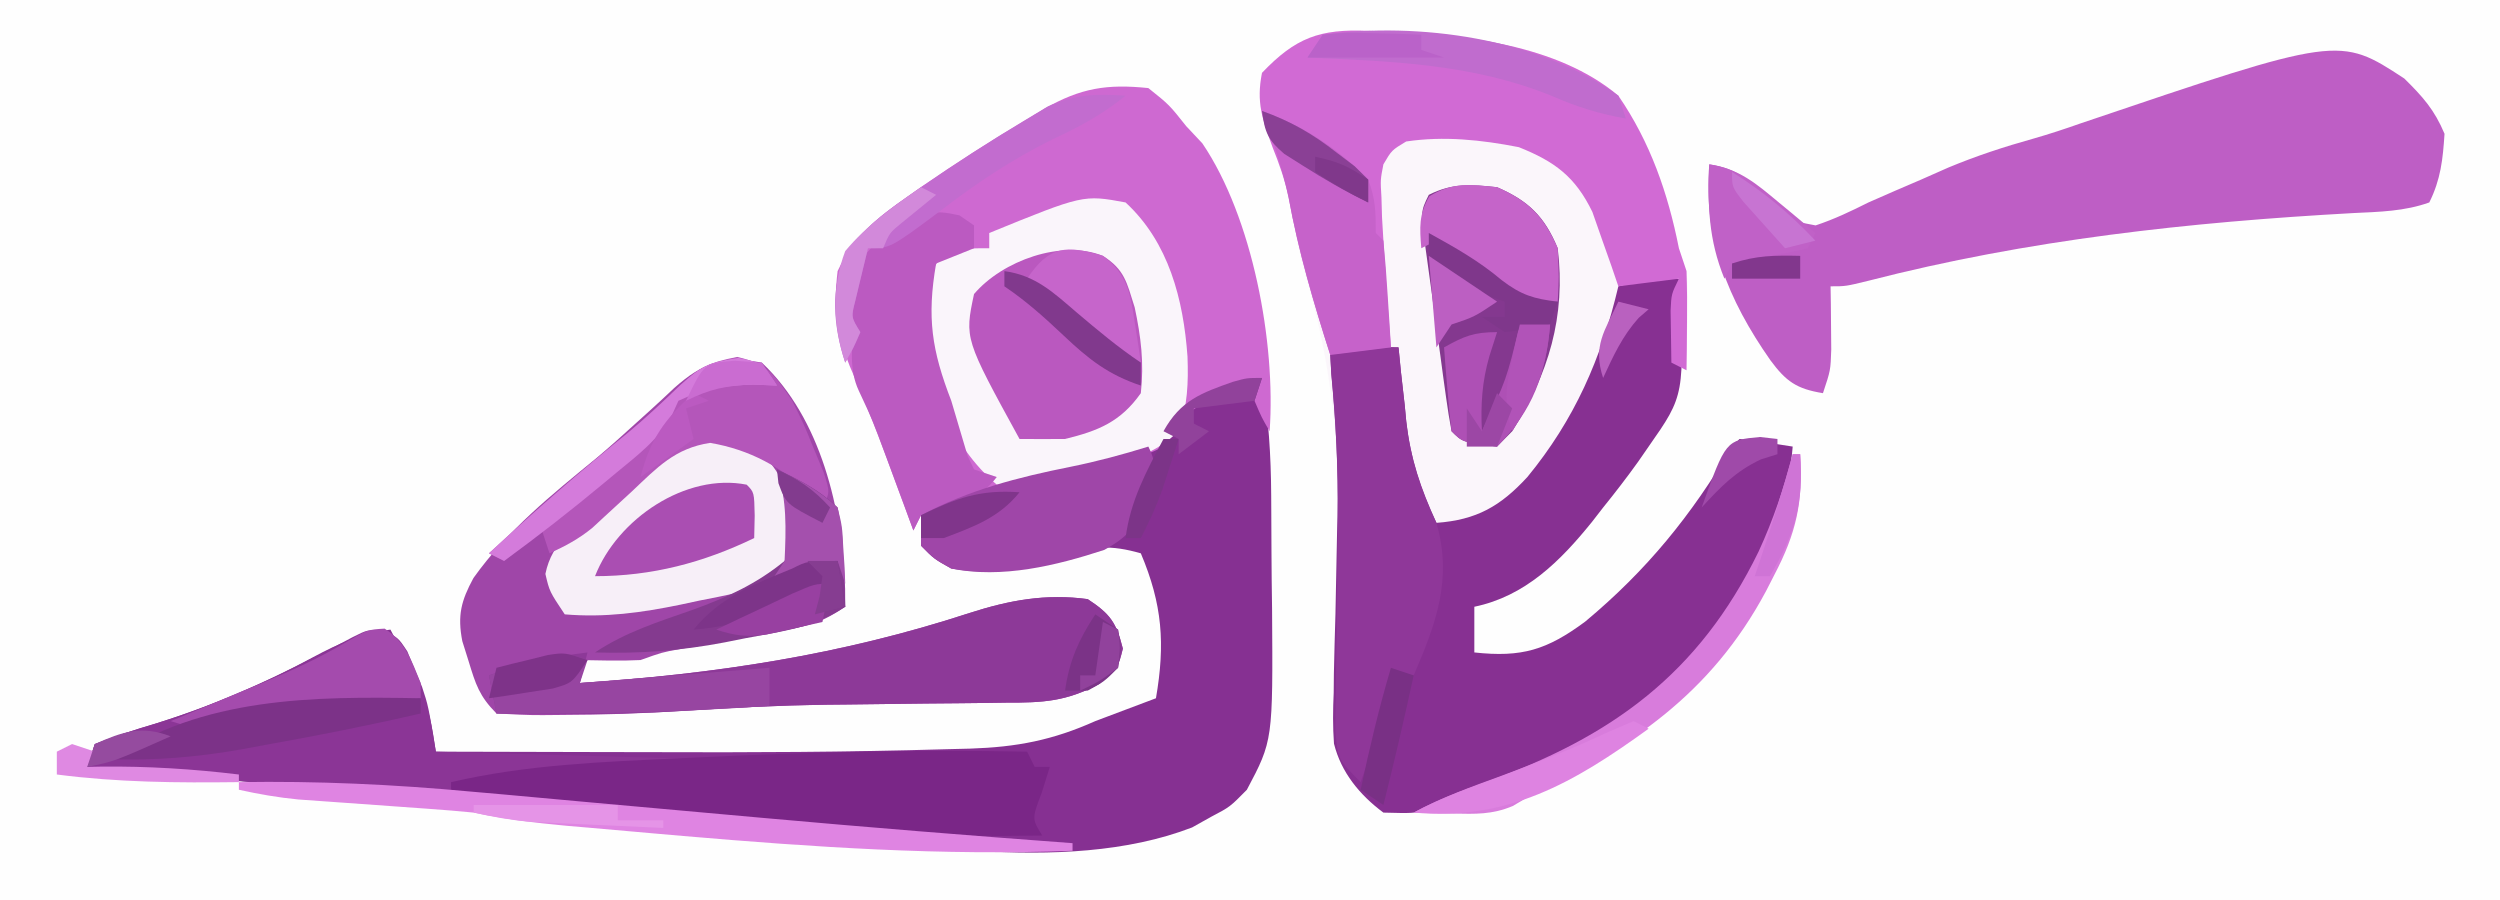 <?xml version="1.0" encoding="UTF-8"?>
<svg xmlns="http://www.w3.org/2000/svg" xmlns:xlink="http://www.w3.org/1999/xlink" width="100px" height="36px" viewBox="0 0 99 36" version="1.1">
<rect x="0" y="0" width="99" height="36" fill="#333333" stroke="none"/>
<g id="surface1">
<path style=" stroke:none;fill-rule:nonzero;fill:rgb(99.608%,99.608%,99.608%);fill-opacity:1;" d="M -32.484 -39.188 C 27.547 -39.188 87.578 -39.188 149.43 -39.188 C 149.43 1.082 149.43 41.352 149.43 82.844 C 89.398 82.844 29.367 82.844 -32.484 82.844 C -32.484 42.574 -32.484 2.301 -32.484 -39.188 Z M -32.484 -39.188 "/>
<path style=" stroke:none;fill-rule:nonzero;fill:rgb(98.431%,96.471%,98.431%);fill-opacity:1;" d="M 54.227 1.234 C 54.453 1.238 54.676 1.246 54.91 1.25 C 57.992 1.371 61.785 1.77 64.234 3.828 C 65.512 5.688 66.219 7.727 66.656 9.93 C 66.809 10.383 66.809 10.383 66.961 10.844 C 67.352 14.828 66.07 17.289 63.625 20.301 C 63.406 20.582 63.406 20.582 63.18 20.875 C 61.914 22.449 60.512 23.848 58.473 24.27 C 58.473 24.871 58.473 25.473 58.473 26.098 C 60.371 26.305 61.375 26 62.91 24.863 C 65.371 22.812 67.152 20.621 68.781 17.863 C 68.883 17.758 68.98 17.66 69.082 17.559 C 69.793 17.641 70.5 17.746 71.207 17.863 C 71.059 19.672 70.695 21.066 69.879 22.688 C 69.773 22.895 69.668 23.109 69.559 23.324 C 67.379 27.418 63.852 29.742 59.648 31.379 C 59.449 31.457 59.25 31.535 59.043 31.613 C 58.453 31.832 57.863 32.023 57.262 32.199 C 57.055 32.262 56.848 32.328 56.637 32.395 C 56.012 32.535 56.012 32.535 54.836 32.504 C 53.895 31.805 53.148 30.902 52.863 29.75 C 52.816 29.07 52.828 28.41 52.855 27.73 C 52.863 27.48 52.867 27.23 52.871 26.973 C 52.887 26.18 52.91 25.387 52.938 24.594 C 52.965 23.555 52.992 22.516 53.008 21.477 C 53.016 21.223 53.02 20.969 53.027 20.707 C 53.062 17.398 52.664 14.176 51.719 11.004 C 51.496 10.223 51.34 9.449 51.195 8.652 C 51.012 7.676 50.77 6.805 50.402 5.887 C 49.988 4.754 49.746 4.094 49.98 2.914 C 51.316 1.512 52.285 1.148 54.227 1.234 Z M 54.227 1.234 "/>
<path style=" stroke:none;fill-rule:nonzero;fill:rgb(52.549%,18.824%,57.255%);fill-opacity:1;" d="M 49.98 15.117 C 50.242 16.695 50.34 18.223 50.348 19.82 C 50.348 20.062 50.352 20.301 50.352 20.551 C 50.355 21.055 50.359 21.562 50.359 22.066 C 50.363 22.832 50.371 23.598 50.383 24.363 C 50.418 29.621 50.418 29.621 49.375 31.59 C 48.699 32.277 48.699 32.277 47.938 32.676 C 47.688 32.816 47.441 32.953 47.184 33.098 C 41.996 35.094 35.066 33.602 29.672 33.051 C 24.621 32.531 19.566 32.102 14.512 31.688 C 13.324 31.59 12.141 31.488 10.953 31.391 C 10.242 31.332 9.527 31.273 8.812 31.215 C 6.871 31.055 4.93 30.879 2.988 30.676 C 3.09 30.371 3.188 30.07 3.293 29.762 C 4.109 29.445 4.898 29.184 5.734 28.941 C 7.949 28.25 9.977 27.395 12.02 26.289 C 13.051 25.738 13.953 25.336 15.117 25.184 C 15.367 25.652 15.609 26.121 15.855 26.594 C 15.992 26.855 16.129 27.117 16.27 27.387 C 16.652 28.285 16.793 29.102 16.934 30.066 C 19.078 30.074 21.223 30.078 23.367 30.082 C 24.094 30.082 24.816 30.086 25.543 30.086 C 29.473 30.102 33.398 30.086 37.328 29.969 C 37.652 29.961 37.973 29.953 38.305 29.945 C 40.176 29.883 41.602 29.609 43.312 28.844 C 44.121 28.539 44.93 28.234 45.738 27.93 C 46.113 25.75 45.996 24.172 45.133 22.133 C 43.93 21.789 43.168 21.828 42.023 22.266 C 40.555 22.809 39.105 23.016 37.551 22.742 C 36.855 22.355 36.855 22.355 36.34 21.828 C 36.34 21.426 36.34 21.023 36.34 20.609 C 38.816 19.309 41.426 18.773 44.172 18.332 C 44.98 18.203 44.98 18.203 46.039 17.863 C 46.254 17.355 46.453 16.848 46.648 16.336 C 47.656 15.73 48.793 15.117 49.98 15.117 Z M 49.98 15.117 "/>
<path style=" stroke:none;fill-rule:nonzero;fill:rgb(80.784%,41.176%,81.961%);fill-opacity:1;" d="M 45.434 3.523 C 46.27 4.191 46.27 4.191 46.949 5.047 C 47.164 5.273 47.375 5.5 47.594 5.734 C 49.602 8.695 50.539 13.719 50.285 17.25 C 49.965 16.699 49.965 16.699 49.68 16.031 C 49.781 15.73 49.879 15.426 49.98 15.117 C 48.086 15.754 47.07 16.102 46.039 17.863 C 45.18 18.316 44.254 18.535 43.312 18.777 C 43.125 18.824 42.938 18.871 42.746 18.922 C 41.711 19.188 40.672 19.449 39.633 19.703 C 39.246 19.801 38.859 19.898 38.461 19.996 C 38.16 20.07 38.16 20.07 37.852 20.148 C 37.344 20.281 36.84 20.441 36.34 20.609 C 36.238 20.809 36.141 21.008 36.035 21.219 C 35.918 20.902 35.801 20.582 35.68 20.258 C 35.605 20.051 35.527 19.848 35.449 19.637 C 35.285 19.188 35.117 18.738 34.953 18.289 C 34.496 17.062 34.02 15.855 33.496 14.66 C 32.957 13.301 32.832 12.301 33.004 10.844 C 33.641 9.473 34.578 8.711 35.789 7.871 C 35.973 7.738 36.16 7.609 36.348 7.477 C 37.766 6.504 39.215 5.578 40.695 4.703 C 40.891 4.586 41.086 4.465 41.285 4.344 C 42.73 3.52 43.777 3.352 45.434 3.523 Z M 45.434 3.523 "/>
<path style=" stroke:none;fill-rule:nonzero;fill:rgb(52.941%,18.824%,57.255%);fill-opacity:1;" d="M 66.656 11.148 C 66.891 15.797 66.891 15.797 65.445 17.863 C 65.305 18.062 65.168 18.266 65.023 18.473 C 64.574 19.098 64.109 19.703 63.625 20.301 C 63.477 20.492 63.332 20.68 63.18 20.875 C 61.91 22.449 60.508 23.848 58.473 24.27 C 58.473 24.871 58.473 25.473 58.473 26.098 C 60.371 26.305 61.375 26 62.91 24.863 C 65.371 22.812 67.152 20.621 68.781 17.863 C 68.93 17.711 68.93 17.711 69.082 17.559 C 69.793 17.641 70.5 17.746 71.207 17.863 C 71.059 19.672 70.695 21.066 69.879 22.688 C 69.773 22.895 69.668 23.109 69.559 23.324 C 67.379 27.418 63.852 29.742 59.648 31.379 C 59.449 31.457 59.25 31.535 59.043 31.613 C 58.453 31.832 57.863 32.023 57.262 32.199 C 57.055 32.262 56.848 32.328 56.637 32.395 C 56.012 32.535 56.012 32.535 54.836 32.504 C 53.891 31.801 53.148 30.902 52.859 29.746 C 52.809 29.059 52.816 28.398 52.848 27.707 C 52.852 27.457 52.855 27.203 52.855 26.949 C 52.871 26.148 52.895 25.352 52.918 24.555 C 52.941 23.508 52.961 22.461 52.98 21.414 C 52.984 21.164 52.992 20.91 52.996 20.652 C 53.031 18.734 52.938 16.859 52.754 14.949 C 52.738 14.703 52.723 14.457 52.711 14.199 C 53.016 13.895 53.016 13.895 53.574 13.863 C 54.199 13.875 54.816 13.883 55.441 13.895 C 55.473 14.223 55.508 14.547 55.539 14.887 C 55.59 15.324 55.637 15.766 55.688 16.203 C 55.707 16.418 55.73 16.633 55.75 16.855 C 55.926 18.359 56.305 19.543 56.957 20.914 C 58.566 20.797 59.516 20.25 60.594 19.082 C 62.484 16.781 63.551 14.344 64.234 11.453 C 65.109 11.203 65.715 11.148 66.656 11.148 Z M 66.656 11.148 "/>
<path style=" stroke:none;fill-rule:nonzero;fill:rgb(62.353%,27.451%,65.882%);fill-opacity:1;" d="M 29.973 14.504 C 32.352 16.746 33.191 20.406 33.305 23.551 C 33.309 23.906 33.309 23.906 33.309 24.27 C 32.418 24.867 31.973 25.012 30.949 25.191 C 30.668 25.246 30.387 25.297 30.102 25.352 C 29.809 25.402 29.516 25.453 29.215 25.508 C 28.637 25.609 28.059 25.719 27.48 25.824 C 27.227 25.867 26.969 25.914 26.703 25.961 C 25.98 26.094 25.98 26.094 25.121 26.402 C 24.699 26.422 24.277 26.43 23.852 26.422 C 23.469 26.418 23.09 26.41 22.695 26.402 C 22.695 26.703 22.695 27.008 22.695 27.32 C 28.094 26.961 33.133 26.203 38.281 24.52 C 39.871 24.008 41.332 23.738 43.008 23.965 C 43.91 24.559 44.152 24.898 44.414 25.945 C 44.223 26.711 44.223 26.711 43.469 27.355 C 42.152 28.062 41.215 28.109 39.754 28.105 C 39.5 28.109 39.246 28.113 38.984 28.117 C 38.172 28.129 37.359 28.133 36.547 28.141 C 35.488 28.152 34.43 28.164 33.367 28.18 C 32.977 28.184 32.977 28.184 32.578 28.188 C 30.668 28.215 28.77 28.305 26.863 28.43 C 25.227 28.539 23.598 28.594 21.957 28.598 C 21.711 28.598 21.461 28.605 21.211 28.605 C 20.594 28.609 19.977 28.574 19.359 28.539 C 18.668 27.84 18.527 27.375 18.242 26.441 C 18.121 26.047 18.121 26.047 17.992 25.645 C 17.793 24.617 17.945 24.031 18.438 23.121 C 19.809 21.199 21.566 19.789 23.375 18.309 C 23.918 17.852 24.441 17.379 24.965 16.902 C 25.137 16.742 25.309 16.59 25.488 16.43 C 25.816 16.133 26.141 15.832 26.461 15.527 C 27.625 14.492 28.445 14.223 29.973 14.504 Z M 29.973 14.504 "/>
<path style=" stroke:none;fill-rule:nonzero;fill:rgb(74.51%,36.863%,77.255%);fill-opacity:1;" d="M 95.672 3.141 C 96.41 3.867 96.879 4.391 97.281 5.352 C 97.215 6.371 97.129 7.18 96.672 8.098 C 95.684 8.453 94.672 8.473 93.629 8.523 C 87.066 8.887 80.625 9.586 74.238 11.23 C 73.328 11.453 73.328 11.453 72.723 11.453 C 72.727 11.688 72.727 11.918 72.734 12.156 C 72.734 12.457 72.738 12.762 72.742 13.074 C 72.746 13.375 72.746 13.676 72.75 13.984 C 72.723 14.812 72.723 14.812 72.418 15.727 C 71.367 15.555 70.949 15.266 70.316 14.41 C 68.617 11.984 67.625 9.547 67.871 6.574 C 69.004 6.742 69.441 7.191 70.203 8.023 C 71.043 8.812 71.043 8.812 72.125 9.016 C 72.867 8.77 73.539 8.449 74.238 8.098 C 74.938 7.789 75.637 7.484 76.344 7.184 C 76.707 7.023 77.07 6.863 77.441 6.699 C 78.559 6.234 79.668 5.871 80.828 5.547 C 81.473 5.363 82.098 5.156 82.727 4.934 C 93.066 1.434 93.066 1.434 95.672 3.141 Z M 95.672 3.141 "/>
<path style=" stroke:none;fill-rule:nonzero;fill:rgb(81.961%,41.569%,83.137%);fill-opacity:1;" d="M 54.227 1.234 C 54.453 1.238 54.676 1.246 54.91 1.25 C 57.992 1.371 61.785 1.77 64.234 3.828 C 65.512 5.688 66.219 7.727 66.656 9.93 C 66.809 10.383 66.809 10.383 66.961 10.844 C 66.984 11.523 66.988 12.203 66.98 12.887 C 66.977 13.246 66.977 13.602 66.973 13.973 C 66.969 14.25 66.965 14.523 66.961 14.812 C 66.66 14.66 66.66 14.66 66.355 14.504 C 66.348 14.059 66.34 13.613 66.336 13.172 C 66.332 12.922 66.328 12.676 66.324 12.422 C 66.355 11.762 66.355 11.762 66.656 11.148 C 65.859 11.25 65.059 11.352 64.234 11.453 C 64.141 11.18 64.047 10.91 63.953 10.629 C 63.828 10.273 63.703 9.914 63.57 9.547 C 63.449 9.191 63.324 8.84 63.195 8.477 C 62.508 7.062 61.688 6.461 60.254 5.887 C 58.758 5.594 57.254 5.434 55.746 5.66 C 55.168 6.008 55.168 6.008 54.836 6.574 C 54.715 7.191 54.715 7.191 54.758 7.891 C 54.77 8.289 54.77 8.289 54.781 8.691 C 54.879 10.426 55 12.164 55.137 13.895 C 54.336 13.996 53.535 14.098 52.711 14.199 C 52.039 12.102 51.434 10.043 51.043 7.879 C 50.891 7.176 50.668 6.551 50.402 5.887 C 49.988 4.754 49.746 4.094 49.98 2.914 C 51.316 1.512 52.285 1.148 54.227 1.234 Z M 54.227 1.234 "/>
<path style=" stroke:none;fill-rule:nonzero;fill:rgb(98.039%,96.078%,98.431%);fill-opacity:1;" d="M 44.523 8.098 C 46.254 9.695 46.836 11.98 47 14.262 C 47.039 15.332 47 16.188 46.668 17.215 C 45.711 18.199 44.609 18.426 43.312 18.777 C 42.758 18.957 42.758 18.957 42.195 19.141 C 41.18 19.391 40.41 19.527 39.371 19.387 C 37.504 17.789 36.641 15.414 36.301 13.02 C 36.238 11.793 36.281 11.535 37.004 10.484 C 37.855 9.93 37.855 9.93 39.07 9.93 C 39.07 9.727 39.07 9.527 39.07 9.32 C 42.832 7.785 42.832 7.785 44.523 8.098 Z M 44.523 8.098 "/>
<path style=" stroke:none;fill-rule:nonzero;fill:rgb(55.294%,22.353%,59.608%);fill-opacity:1;" d="M 43.008 23.965 C 43.91 24.559 44.152 24.898 44.414 25.945 C 44.223 26.711 44.223 26.711 43.469 27.355 C 42.152 28.062 41.215 28.109 39.754 28.105 C 39.5 28.109 39.246 28.113 38.984 28.117 C 38.172 28.129 37.359 28.133 36.547 28.141 C 35.488 28.152 34.43 28.164 33.367 28.18 C 33.109 28.184 32.848 28.188 32.578 28.188 C 30.672 28.215 28.773 28.309 26.867 28.434 C 25.215 28.539 23.574 28.574 21.918 28.559 C 21.668 28.555 21.414 28.555 21.156 28.555 C 20.559 28.551 19.957 28.543 19.359 28.539 C 19.262 28.035 19.16 27.531 19.059 27.016 C 20.371 26.531 21.613 26.266 23 26.098 C 22.898 26.5 22.797 26.902 22.695 27.32 C 28.094 26.961 33.133 26.203 38.281 24.52 C 39.871 24.008 41.332 23.738 43.008 23.965 Z M 43.008 23.965 "/>
<path style=" stroke:none;fill-rule:nonzero;fill:rgb(54.51%,20.784%,58.824%);fill-opacity:1;" d="M 14.809 25.234 C 15.418 25.488 15.418 25.488 15.793 26.055 C 15.891 26.289 15.984 26.523 16.082 26.766 C 16.227 27.113 16.227 27.113 16.379 27.465 C 16.633 28.234 16.633 28.234 16.934 30.066 C 20.535 30.164 24.137 30.266 27.852 30.371 C 27.852 30.469 27.852 30.57 27.852 30.676 C 27.551 30.684 27.551 30.684 27.25 30.691 C 26.336 30.723 25.426 30.758 24.516 30.789 C 24.203 30.797 23.891 30.805 23.566 30.816 C 21.586 30.895 19.82 31.109 17.934 31.773 C 16.871 31.961 15.836 31.832 14.773 31.734 C 14.414 31.703 14.414 31.703 14.047 31.676 C 13.277 31.609 12.512 31.543 11.742 31.477 C 11.234 31.43 10.727 31.387 10.215 31.348 C 7.805 31.141 5.395 30.926 2.988 30.676 C 3.141 30.219 3.141 30.219 3.293 29.762 C 4.109 29.445 4.898 29.188 5.734 28.941 C 8.523 28.07 11.031 26.867 13.602 25.488 C 14.207 25.184 14.207 25.184 14.809 25.234 Z M 14.809 25.234 "/>
<path style=" stroke:none;fill-rule:nonzero;fill:rgb(47.843%,14.902%,52.941%);fill-opacity:1;" d="M 40.586 30.066 C 40.734 30.367 40.734 30.367 40.887 30.676 C 41.086 30.676 41.289 30.676 41.492 30.676 C 41.387 31.016 41.281 31.355 41.172 31.703 C 40.773 32.75 40.773 32.75 41.191 33.422 C 36.789 33.492 32.461 33.332 28.078 32.934 C 27.137 32.848 26.195 32.766 25.25 32.688 C 24.641 32.633 24.027 32.578 23.418 32.527 C 23.145 32.504 22.867 32.48 22.582 32.457 C 20.855 32.297 19.227 32 17.543 31.59 C 17.543 31.488 17.543 31.387 17.543 31.285 C 20.559 30.586 23.594 30.473 26.676 30.332 C 26.941 30.316 27.207 30.305 27.484 30.293 C 31.852 30.078 36.207 29.98 40.586 30.066 Z M 40.586 30.066 "/>
<path style=" stroke:none;fill-rule:nonzero;fill:rgb(56.078%,21.569%,60%);fill-opacity:1;" d="M 53.574 13.863 C 54.199 13.875 54.816 13.883 55.441 13.895 C 55.473 14.223 55.508 14.547 55.539 14.887 C 55.59 15.324 55.637 15.766 55.688 16.203 C 55.707 16.418 55.73 16.633 55.75 16.855 C 55.926 18.367 56.328 19.527 56.957 20.914 C 57.602 23.164 56.953 24.918 56.047 27.016 C 55.848 27.016 55.648 27.016 55.441 27.016 C 54.941 28.422 54.441 29.832 53.926 31.285 C 53.016 30.371 53.016 30.371 52.918 29.242 C 52.918 28.77 52.926 28.301 52.938 27.828 C 52.938 27.574 52.941 27.32 52.941 27.062 C 52.949 26.25 52.961 25.441 52.977 24.629 C 52.992 23.574 53.004 22.516 53.012 21.457 C 53.016 21.203 53.02 20.945 53.02 20.684 C 53.035 18.754 52.93 16.867 52.75 14.945 C 52.734 14.703 52.723 14.453 52.711 14.199 C 53.016 13.895 53.016 13.895 53.574 13.863 Z M 53.574 13.863 "/>
<path style=" stroke:none;fill-rule:nonzero;fill:rgb(96.863%,93.725%,97.255%);fill-opacity:1;" d="M 29.027 17.66 C 30 17.965 30.379 18.52 30.883 19.387 C 31.355 20.336 31.355 21.402 31.188 22.438 C 30.535 23.242 30.012 23.5 29.012 23.707 C 28.766 23.762 28.52 23.812 28.266 23.867 C 28.012 23.914 27.754 23.969 27.492 24.02 C 27.238 24.074 26.988 24.129 26.73 24.184 C 25.16 24.508 23.695 24.711 22.09 24.574 C 21.48 23.66 21.48 23.66 21.316 22.957 C 21.582 21.641 22.52 21.074 23.531 20.266 C 23.816 20.023 23.816 20.023 24.113 19.777 C 24.484 19.469 24.859 19.164 25.234 18.863 C 25.625 18.555 26.008 18.23 26.387 17.902 C 27.285 17.34 28.012 17.512 29.027 17.66 Z M 29.027 17.66 "/>
<path style=" stroke:none;fill-rule:nonzero;fill:rgb(51.765%,21.961%,56.078%);fill-opacity:1;" d="M 59.383 7.488 C 60.641 8.035 61.281 8.652 61.809 9.93 C 62.141 12.66 61.441 14.969 59.988 17.25 C 59.789 17.453 59.59 17.652 59.383 17.863 C 58 17.691 58 17.691 57.562 17.25 C 57.477 16.805 57.406 16.355 57.344 15.906 C 57.305 15.629 57.266 15.352 57.227 15.066 C 57.188 14.773 57.148 14.48 57.109 14.184 C 57.066 13.895 57.031 13.613 56.988 13.32 C 56.91 12.762 56.836 12.199 56.758 11.637 C 56.691 11.129 56.621 10.621 56.547 10.113 C 56.316 8.473 56.316 8.473 56.652 7.793 C 57.602 7.316 58.336 7.379 59.383 7.488 Z M 59.383 7.488 "/>
<path style=" stroke:none;fill-rule:nonzero;fill:rgb(72.941%,34.51%,74.902%);fill-opacity:1;" d="M 43.617 10.234 C 44.488 10.789 44.566 11.281 44.887 12.293 C 45.137 13.461 45.27 14.527 45.133 15.727 C 44.328 16.871 43.434 17.234 42.102 17.559 C 41.492 17.562 40.887 17.566 40.281 17.559 C 38.082 13.547 38.082 13.547 38.461 11.762 C 39.598 10.426 41.969 9.57 43.617 10.234 Z M 43.617 10.234 "/>
<path style=" stroke:none;fill-rule:nonzero;fill:rgb(73.333%,35.294%,75.686%);fill-opacity:1;" d="M 37.875 8.613 C 38.164 8.812 38.164 8.812 38.461 9.016 C 38.461 9.316 38.461 9.617 38.461 9.93 C 37.961 10.129 37.461 10.328 36.945 10.539 C 36.57 12.703 36.77 14.012 37.551 16.031 C 37.773 16.766 37.992 17.504 38.207 18.242 C 38.289 18.418 38.375 18.594 38.461 18.777 C 38.914 18.926 38.914 18.926 39.371 19.082 C 38.562 20.137 37.574 20.262 36.34 20.609 C 36.238 20.809 36.141 21.008 36.035 21.219 C 35.91 20.879 35.789 20.539 35.66 20.191 C 35.496 19.746 35.328 19.301 35.164 18.852 C 35.082 18.629 35 18.406 34.914 18.18 C 34.438 16.883 34.438 16.883 33.855 15.637 C 33.453 14.785 33.594 13.906 33.613 12.98 C 33.512 12.676 33.41 12.375 33.309 12.066 C 33.707 10.512 34.176 9.832 35.543 8.996 C 36.516 8.5 36.785 8.367 37.875 8.613 Z M 37.875 8.613 "/>
<path style=" stroke:none;fill-rule:nonzero;fill:rgb(70.588%,33.725%,72.941%);fill-opacity:1;" d="M 28.988 14.277 C 30.246 14.566 30.457 14.977 31.188 16.031 C 31.648 16.957 31.648 16.957 32.039 17.918 C 32.172 18.234 32.305 18.555 32.441 18.883 C 32.703 19.691 32.703 19.691 32.398 20.301 C 32.246 20.125 32.098 19.949 31.945 19.77 C 30.746 18.684 29.504 17.988 27.906 17.715 C 26.504 17.926 25.793 18.695 24.781 19.652 C 24.414 19.988 24.047 20.328 23.68 20.664 C 23.52 20.812 23.359 20.961 23.195 21.113 C 22.656 21.555 22.113 21.844 21.48 22.133 C 21.383 21.832 21.281 21.527 21.18 21.219 C 20.68 21.617 20.18 22.02 19.664 22.438 C 19.465 22.336 19.262 22.234 19.059 22.133 C 20.871 20.457 22.715 18.848 24.637 17.297 C 25.363 16.691 26.035 16.059 26.715 15.402 C 27.555 14.656 27.836 14.508 28.988 14.277 Z M 28.988 14.277 "/>
<path style=" stroke:none;fill-rule:nonzero;fill:rgb(62.353%,27.451%,65.882%);fill-opacity:1;" d="M 45.434 17.863 C 45.852 18.699 45.668 19.07 45.398 19.961 C 44.957 21.023 44.688 21.434 43.672 21.996 C 41.75 22.625 39.574 23.156 37.551 22.742 C 36.863 22.352 36.863 22.352 36.34 21.828 C 36.34 21.426 36.34 21.023 36.34 20.609 C 38.273 19.594 40.188 19.098 42.32 18.672 C 43.383 18.457 44.402 18.184 45.434 17.863 Z M 45.434 17.863 "/>
<path style=" stroke:none;fill-rule:nonzero;fill:rgb(77.647%,38.431%,79.216%);fill-opacity:1;" d="M 49.98 4.438 C 51.637 5.043 52.996 5.91 54.227 7.184 C 54.523 7.957 54.531 8.473 54.531 9.32 C 54.629 9.418 54.73 9.52 54.836 9.625 C 54.906 10.34 54.961 11.059 55.004 11.777 C 55.043 12.367 55.043 12.367 55.082 12.973 C 55.102 13.277 55.121 13.582 55.137 13.895 C 53.938 14.047 53.938 14.047 52.711 14.199 C 52.043 12.113 51.438 10.062 51.043 7.906 C 50.793 6.715 50.395 5.578 49.98 4.438 Z M 49.98 4.438 "/>
<path style=" stroke:none;fill-rule:nonzero;fill:rgb(51.765%,22.745%,56.078%);fill-opacity:1;" d="M 30.578 18.777 C 31.484 19.199 32.285 19.602 33.004 20.301 C 33.188 21.258 33.188 21.258 33.23 22.344 C 33.246 22.703 33.266 23.059 33.285 23.434 C 33.289 23.707 33.301 23.984 33.309 24.27 C 32.051 25.109 30.797 25.25 29.328 25.527 C 29.051 25.582 28.773 25.637 28.488 25.695 C 26.73 26.031 25.094 26.152 23.301 26.098 C 24.52 25.281 25.852 24.867 27.223 24.387 C 28.574 23.895 29.754 23.363 30.883 22.438 C 31.109 21.836 31.109 21.836 31.016 21.219 C 30.996 21.004 30.984 20.797 30.969 20.578 C 30.875 19.961 30.773 19.367 30.578 18.777 Z M 30.578 18.777 "/>
<path style=" stroke:none;fill-rule:nonzero;fill:rgb(87.451%,51.765%,88.627%);fill-opacity:1;" d="M 9.055 31.285 C 12.176 31.234 15.234 31.375 18.344 31.664 C 18.789 31.703 19.23 31.742 19.672 31.781 C 20.832 31.887 21.992 31.992 23.148 32.098 C 24.988 32.266 26.824 32.43 28.66 32.594 C 29.105 32.633 29.555 32.676 30.004 32.715 C 34.133 33.086 38.266 33.422 42.402 33.727 C 42.402 33.828 42.402 33.926 42.402 34.031 C 37.184 34.234 32.043 33.887 26.844 33.441 C 26.52 33.41 26.191 33.383 25.855 33.355 C 24.906 33.273 23.965 33.191 23.023 33.105 C 22.594 33.066 22.594 33.066 22.156 33.031 C 20.898 32.914 19.688 32.766 18.449 32.504 C 17.848 32.445 17.238 32.395 16.633 32.352 C 16.289 32.328 15.945 32.301 15.59 32.277 C 15.234 32.25 14.875 32.223 14.512 32.199 C 13.801 32.152 13.094 32.098 12.387 32.047 C 12.074 32.023 11.762 32.004 11.441 31.98 C 10.625 31.902 9.848 31.766 9.055 31.59 C 9.055 31.488 9.055 31.387 9.055 31.285 Z M 9.055 31.285 "/>
<path style=" stroke:none;fill-rule:nonzero;fill:rgb(59.216%,27.059%,63.137%);fill-opacity:1;" d="M 23 26.402 C 22.898 26.703 22.797 27.008 22.695 27.32 C 26.449 27.016 26.449 27.016 30.277 26.711 C 30.277 27.211 30.277 27.715 30.277 28.234 C 26.629 28.496 23.016 28.574 19.359 28.539 C 19.262 28.035 19.16 27.531 19.059 27.016 C 21.906 26.035 21.906 26.035 23 26.402 Z M 23 26.402 "/>
<path style=" stroke:none;fill-rule:nonzero;fill:rgb(84.706%,48.627%,86.275%);fill-opacity:1;" d="M 71.207 18.168 C 71.309 18.168 71.406 18.168 71.508 18.168 C 71.625 20.09 71.355 21.316 70.465 23.012 C 70.359 23.219 70.25 23.434 70.137 23.652 C 67.926 27.781 64.695 29.926 60.594 31.895 C 60.402 32.008 60.207 32.121 60.008 32.242 C 59.188 32.586 58.523 32.562 57.637 32.543 C 57.191 32.535 57.191 32.535 56.734 32.527 C 56.508 32.52 56.281 32.512 56.047 32.504 C 56.977 31.996 57.941 31.637 58.938 31.281 C 63.957 29.48 67.449 26.969 69.84 22.07 C 70.43 20.793 70.855 19.531 71.207 18.168 Z M 71.207 18.168 "/>
<path style=" stroke:none;fill-rule:nonzero;fill:rgb(77.255%,39.216%,78.824%);fill-opacity:1;" d="M 59.383 7.488 C 60.641 8.035 61.266 8.664 61.809 9.93 C 61.863 11.094 61.863 11.094 61.809 12.066 C 60.34 12.238 59.672 11.73 58.527 10.844 C 58.234 10.617 57.938 10.391 57.633 10.16 C 57.41 9.98 57.188 9.805 56.957 9.625 C 56.656 9.773 56.656 9.773 56.352 9.93 C 56.285 9.105 56.25 8.574 56.672 7.852 C 57.598 7.277 58.32 7.375 59.383 7.488 Z M 59.383 7.488 "/>
<path style=" stroke:none;fill-rule:nonzero;fill:rgb(64.314%,29.412%,67.843%);fill-opacity:1;" d="M 14.887 25.145 C 15.723 25.684 15.961 26.418 16.328 27.32 C 16.328 27.52 16.328 27.719 16.328 27.93 C 15.512 28.031 14.699 28.133 13.883 28.234 C 13.543 28.277 13.543 28.277 13.195 28.324 C 12.113 28.453 11.086 28.539 9.996 28.539 C 9.004 28.539 8.438 28.781 7.535 29.148 C 6.887 29.016 6.887 29.016 6.324 28.844 C 6.488 28.777 6.652 28.707 6.82 28.641 C 7.57 28.328 8.32 28.012 9.07 27.699 C 9.457 27.543 9.457 27.543 9.848 27.379 C 11.035 26.879 12.184 26.371 13.293 25.715 C 14.207 25.184 14.207 25.184 14.887 25.145 Z M 14.887 25.145 "/>
<path style=" stroke:none;fill-rule:nonzero;fill:rgb(66.667%,30.588%,69.804%);fill-opacity:1;" d="M 29.367 19.387 C 29.668 19.691 29.668 19.691 29.688 20.625 C 29.68 20.922 29.676 21.219 29.668 21.523 C 27.625 22.508 25.578 23.047 23.301 23.047 C 24.191 20.754 26.941 18.906 29.367 19.387 Z M 29.367 19.387 "/>
<path style=" stroke:none;fill-rule:nonzero;fill:rgb(76.078%,42.353%,81.176%);fill-opacity:1;" d="M 44.523 3.828 C 43.609 4.57 42.691 5.066 41.625 5.562 C 39.977 6.375 38.547 7.332 37.09 8.453 C 35.109 9.93 35.109 9.93 34.219 9.93 C 34.109 10.371 34 10.82 33.895 11.266 C 33.836 11.512 33.777 11.758 33.715 12.016 C 33.543 12.688 33.543 12.688 33.914 13.285 C 33.629 13.934 33.629 13.934 33.309 14.504 C 32.824 13.043 32.707 11.5 33.344 10.098 C 34.043 9.141 34.867 8.516 35.828 7.852 C 36.016 7.719 36.199 7.59 36.391 7.457 C 37.707 6.547 39.043 5.68 40.414 4.859 C 40.91 4.559 40.91 4.559 41.418 4.254 C 42.527 3.773 43.328 3.746 44.523 3.828 Z M 44.523 3.828 "/>
<path style=" stroke:none;fill-rule:nonzero;fill:rgb(48.627%,19.608%,53.333%);fill-opacity:1;" d="M 16.328 27.93 C 16.328 28.129 16.328 28.328 16.328 28.539 C 14.266 29.016 12.195 29.426 10.113 29.797 C 9.668 29.879 9.668 29.879 9.211 29.965 C 7.41 30.285 5.727 30.426 3.898 30.371 C 7.621 27.871 12.012 27.852 16.328 27.93 Z M 16.328 27.93 "/>
<path style=" stroke:none;fill-rule:nonzero;fill:rgb(75.294%,42.353%,80.784%);fill-opacity:1;" d="M 52.41 1.387 C 56.266 0.867 61.023 1.52 64.234 3.828 C 64.383 4.281 64.383 4.281 64.535 4.742 C 63.48 4.559 62.578 4.277 61.598 3.848 C 58.418 2.551 55.191 2.453 51.801 2.301 C 52.004 2 52.203 1.695 52.41 1.387 Z M 52.41 1.387 "/>
<path style=" stroke:none;fill-rule:nonzero;fill:rgb(68.235%,31.373%,70.98%);fill-opacity:1;" d="M 60.293 12.98 C 60.691 12.98 61.094 12.98 61.504 12.98 C 61.344 14.953 60.812 16.418 59.383 17.863 C 58 17.691 58 17.691 57.562 17.25 C 57.492 16.688 57.438 16.121 57.395 15.555 C 57.367 15.246 57.34 14.934 57.316 14.617 C 57.297 14.379 57.277 14.141 57.262 13.895 C 58.062 13.449 58.441 13.285 59.383 13.285 C 59.281 13.602 59.184 13.914 59.078 14.238 C 58.781 15.266 58.723 16.18 58.777 17.25 C 59.758 15.191 59.758 15.191 60.293 12.98 Z M 60.293 12.98 "/>
<path style=" stroke:none;fill-rule:nonzero;fill:rgb(75.294%,38.039%,78.039%);fill-opacity:1;" d="M 67.871 6.574 C 69.07 6.75 69.758 7.352 70.676 8.117 C 70.945 8.34 71.219 8.562 71.496 8.797 C 71.699 8.965 71.906 9.141 72.113 9.32 C 72.016 9.52 71.914 9.719 71.812 9.93 C 71.035 10.125 70.254 10.238 69.465 10.367 C 69.125 10.453 69.125 10.453 68.781 10.539 C 68.684 10.738 68.578 10.941 68.477 11.148 C 67.84 9.582 67.805 8.234 67.871 6.574 Z M 67.871 6.574 "/>
<path style=" stroke:none;fill-rule:nonzero;fill:rgb(77.647%,39.608%,79.608%);fill-opacity:1;" d="M 43.617 10.234 C 44.59 10.973 44.707 11.699 44.887 12.887 C 44.934 13.188 44.98 13.492 45.031 13.801 C 45.062 14.035 45.098 14.266 45.133 14.504 C 43.992 14.008 43.125 13.281 42.176 12.484 C 41.879 12.234 41.578 11.984 41.273 11.73 C 40.934 11.441 40.934 11.441 40.586 11.148 C 41.465 9.816 42.168 9.797 43.617 10.234 Z M 43.617 10.234 "/>
<path style=" stroke:none;fill-rule:nonzero;fill:rgb(83.137%,48.235%,85.882%);fill-opacity:1;" d="M 29.027 14.316 C 29.973 14.504 29.973 14.504 30.578 15.422 C 30.266 15.406 29.953 15.395 29.633 15.383 C 28.473 15.418 27.684 15.539 26.637 16.031 C 26.559 16.207 26.48 16.383 26.398 16.562 C 25.863 17.562 25.035 18.184 24.176 18.891 C 23.91 19.109 23.91 19.109 23.641 19.336 C 22.344 20.414 21.023 21.445 19.664 22.438 C 19.465 22.336 19.262 22.234 19.059 22.133 C 20.871 20.457 22.715 18.848 24.637 17.297 C 25.363 16.691 26.035 16.059 26.715 15.402 C 27.578 14.629 27.82 14.508 29.027 14.316 Z M 29.027 14.316 "/>
<path style=" stroke:none;fill-rule:nonzero;fill:rgb(87.059%,51.373%,88.235%);fill-opacity:1;" d="M 64.84 28.844 C 65.039 28.945 65.238 29.047 65.445 29.148 C 62.441 31.32 59.832 32.836 56.047 32.504 C 57.184 31.887 58.383 31.461 59.59 31.02 C 60.996 30.496 62.379 29.961 63.738 29.32 C 64.102 29.164 64.465 29.008 64.84 28.844 Z M 64.84 28.844 "/>
<path style=" stroke:none;fill-rule:nonzero;fill:rgb(64.314%,31.373%,67.843%);fill-opacity:1;" d="M 30.578 18.777 C 31.48 19.195 32.27 19.625 33.004 20.301 C 33.188 21.059 33.188 21.059 33.23 21.887 C 33.246 22.16 33.266 22.434 33.285 22.719 C 33.297 23.031 33.297 23.031 33.309 23.352 C 33.207 23.051 33.109 22.746 33.004 22.438 C 31.652 22.891 31.652 22.891 30.277 23.352 C 30.477 23.051 30.676 22.746 30.883 22.438 C 30.941 21.16 30.984 20 30.578 18.777 Z M 30.578 18.777 "/>
<path style=" stroke:none;fill-rule:nonzero;fill:rgb(49.02%,20.392%,53.725%);fill-opacity:1;" d="M 33.004 22.438 C 33.105 23.043 33.207 23.645 33.309 24.27 C 32.91 24.367 32.508 24.469 32.094 24.574 C 32.297 24.172 32.496 23.77 32.703 23.352 C 32.484 23.457 32.27 23.566 32.047 23.676 C 30.426 24.449 29.039 25.062 27.242 25.184 C 28.324 23.859 29.656 23.375 31.188 22.742 C 31.793 22.438 31.793 22.438 33.004 22.438 Z M 33.004 22.438 "/>
<path style=" stroke:none;fill-rule:nonzero;fill:rgb(49.804%,21.569%,54.51%);fill-opacity:1;" d="M 56.652 9.32 C 57.707 9.902 58.648 10.43 59.57 11.207 C 60.344 11.797 60.855 11.957 61.809 12.066 C 61.707 12.367 61.609 12.668 61.504 12.98 C 60.652 13.172 60.652 13.172 59.688 13.285 C 59.383 13.082 59.086 12.883 58.777 12.676 C 59.074 12.676 59.375 12.676 59.688 12.676 C 59.688 12.473 59.688 12.273 59.688 12.066 C 59.355 11.949 59.355 11.949 59.02 11.836 C 58.078 11.414 57.402 10.945 56.652 10.234 C 56.652 9.934 56.652 9.629 56.652 9.32 Z M 56.652 9.32 "/>
<path style=" stroke:none;fill-rule:nonzero;fill:rgb(50.588%,22.353%,55.294%);fill-opacity:1;" d="M 39.676 10.844 C 40.926 11.016 41.633 11.699 42.574 12.504 C 43.414 13.215 44.219 13.891 45.133 14.504 C 45.133 14.805 45.133 15.109 45.133 15.422 C 43.84 14.992 43.047 14.371 42.062 13.438 C 41.277 12.699 40.566 12.055 39.676 11.453 C 39.676 11.254 39.676 11.051 39.676 10.844 Z M 39.676 10.844 "/>
<path style=" stroke:none;fill-rule:nonzero;fill:rgb(47.451%,18.824%,52.157%);fill-opacity:1;" d="M 55.137 26.711 C 55.438 26.809 55.738 26.91 56.047 27.016 C 55.672 28.75 55.27 30.477 54.836 32.199 C 54.535 32 54.234 31.797 53.926 31.59 C 54.273 29.945 54.66 28.324 55.137 26.711 Z M 55.137 26.711 "/>
<path style=" stroke:none;fill-rule:nonzero;fill:rgb(69.412%,32.549%,72.157%);fill-opacity:1;" d="M 60.293 12.98 C 60.691 12.98 61.094 12.98 61.504 12.98 C 61.363 14.719 60.918 15.773 59.988 17.25 C 59.645 16.211 59.734 15.488 59.969 14.43 C 60.027 14.156 60.086 13.883 60.148 13.605 C 60.195 13.398 60.242 13.191 60.293 12.98 Z M 60.293 12.98 "/>
<path style=" stroke:none;fill-rule:nonzero;fill:rgb(82.353%,53.725%,85.49%);fill-opacity:1;" d="M 36.34 7.488 C 36.539 7.59 36.742 7.688 36.945 7.793 C 36.48 8.172 36.02 8.547 35.555 8.926 C 35.086 9.309 35.086 9.309 34.824 9.93 C 34.625 9.93 34.426 9.93 34.219 9.93 C 34.109 10.371 34 10.82 33.895 11.266 C 33.836 11.512 33.777 11.758 33.715 12.016 C 33.543 12.688 33.543 12.688 33.914 13.285 C 33.629 13.934 33.629 13.934 33.309 14.504 C 32.82 13.035 32.762 11.484 33.309 10.043 C 34.18 9 35.23 8.258 36.34 7.488 Z M 36.34 7.488 "/>
<path style=" stroke:none;fill-rule:nonzero;fill:rgb(48.235%,20%,52.941%);fill-opacity:1;" d="M 43.312 24.574 C 43.613 24.773 43.914 24.973 44.223 25.184 C 44.355 25.926 44.355 25.926 44.223 26.711 C 43.672 27.262 43.672 27.262 43.008 27.625 C 42.711 27.625 42.41 27.625 42.102 27.625 C 42.273 26.418 42.648 25.59 43.312 24.574 Z M 43.312 24.574 "/>
<path style=" stroke:none;fill-rule:nonzero;fill:rgb(54.118%,25.098%,58.431%);fill-opacity:1;" d="M 49.98 4.438 C 51.121 4.844 52.004 5.352 52.957 6.098 C 53.195 6.277 53.438 6.461 53.684 6.648 C 53.863 6.824 54.043 7 54.227 7.184 C 54.227 7.484 54.227 7.785 54.227 8.098 C 53.312 7.656 52.449 7.16 51.594 6.613 C 51.355 6.461 51.117 6.309 50.871 6.156 C 50.211 5.594 50.09 5.285 49.98 4.438 Z M 49.98 4.438 "/>
<path style=" stroke:none;fill-rule:nonzero;fill:rgb(72.941%,38.431%,78.824%);fill-opacity:1;" d="M 52.41 1.387 C 53.332 1.297 53.332 1.297 54.414 1.328 C 54.777 1.336 55.137 1.344 55.508 1.355 C 55.785 1.363 56.066 1.375 56.352 1.387 C 56.352 1.586 56.352 1.789 56.352 1.996 C 56.648 2.098 56.953 2.199 57.262 2.301 C 55.461 2.301 53.656 2.301 51.801 2.301 C 52.004 2 52.203 1.695 52.41 1.387 Z M 52.41 1.387 "/>
<path style=" stroke:none;fill-rule:nonzero;fill:rgb(89.804%,58.039%,90.588%);fill-opacity:1;" d="M 18.449 32.199 C 20.352 32.199 22.254 32.199 24.211 32.199 C 24.211 32.402 24.211 32.602 24.211 32.812 C 24.812 32.812 25.41 32.812 26.031 32.812 C 26.031 32.91 26.031 33.012 26.031 33.117 C 25.051 33.074 24.07 33.027 23.094 32.984 C 22.816 32.969 22.543 32.957 22.258 32.945 C 21.852 32.926 21.852 32.926 21.441 32.906 C 21.195 32.895 20.949 32.887 20.695 32.871 C 19.93 32.805 19.199 32.672 18.449 32.504 C 18.449 32.402 18.449 32.305 18.449 32.199 Z M 18.449 32.199 "/>
<path style=" stroke:none;fill-rule:nonzero;fill:rgb(73.725%,37.255%,76.078%);fill-opacity:1;" d="M 56.652 10.234 C 58.004 11.141 58.004 11.141 59.383 12.066 C 58.473 12.676 58.473 12.676 57.562 12.98 C 57.363 13.281 57.164 13.582 56.957 13.895 C 56.855 12.688 56.758 11.48 56.652 10.234 Z M 56.652 10.234 "/>
<path style=" stroke:none;fill-rule:nonzero;fill:rgb(49.412%,20%,53.725%);fill-opacity:1;" d="M 23 26.402 C 22.391 27.32 22.391 27.32 21.602 27.543 C 21.148 27.609 21.148 27.609 20.688 27.684 C 20.383 27.73 20.078 27.777 19.766 27.828 C 19.414 27.879 19.414 27.879 19.059 27.93 C 19.156 27.527 19.258 27.125 19.359 26.711 C 19.793 26.598 20.23 26.488 20.668 26.387 C 20.91 26.324 21.152 26.262 21.402 26.203 C 22.09 26.098 22.09 26.098 23 26.402 Z M 23 26.402 "/>
<path style=" stroke:none;fill-rule:nonzero;fill:rgb(87.451%,53.725%,88.627%);fill-opacity:1;" d="M 2.383 29.762 C 2.684 29.859 2.98 29.961 3.293 30.066 C 3.191 30.266 3.09 30.465 2.988 30.676 C 3.172 30.672 3.355 30.668 3.547 30.664 C 5.402 30.645 7.211 30.758 9.055 30.98 C 9.055 31.082 9.055 31.18 9.055 31.285 C 6.605 31.316 4.207 31.297 1.773 30.98 C 1.773 30.676 1.773 30.375 1.773 30.066 C 1.977 29.961 2.176 29.863 2.383 29.762 Z M 2.383 29.762 "/>
<path style=" stroke:none;fill-rule:nonzero;fill:rgb(59.608%,25.098%,63.137%);fill-opacity:1;" d="M 32.703 23.352 C 32.602 23.855 32.5 24.359 32.398 24.879 C 31.918 24.988 31.438 25.094 30.957 25.203 C 30.691 25.262 30.422 25.32 30.148 25.383 C 29.371 25.488 28.891 25.43 28.152 25.184 C 28.797 24.875 29.441 24.57 30.086 24.27 C 30.445 24.098 30.805 23.926 31.172 23.754 C 32.094 23.352 32.094 23.352 32.703 23.352 Z M 32.703 23.352 "/>
<path style=" stroke:none;fill-rule:nonzero;fill:rgb(50.196%,20.784%,54.51%);fill-opacity:1;" d="M 40.281 19.691 C 39.465 20.707 38.441 21.074 37.25 21.523 C 36.949 21.523 36.648 21.523 36.34 21.523 C 36.34 21.219 36.34 20.918 36.34 20.609 C 37.742 19.93 38.695 19.574 40.281 19.691 Z M 40.281 19.691 "/>
<path style=" stroke:none;fill-rule:nonzero;fill:rgb(81.176%,45.49%,83.922%);fill-opacity:1;" d="M 71.207 18.168 C 71.309 18.168 71.406 18.168 71.508 18.168 C 71.648 20.148 71.305 21.344 70.297 23.047 C 70.094 23.047 69.895 23.047 69.688 23.047 C 69.75 22.875 69.809 22.699 69.867 22.52 C 70.352 21.078 70.805 19.633 71.207 18.168 Z M 71.207 18.168 "/>
<path style=" stroke:none;fill-rule:nonzero;fill:rgb(48.627%,20.392%,53.333%);fill-opacity:1;" d="M 46.039 17.559 C 46.242 17.559 46.441 17.559 46.648 17.559 C 46.512 17.988 46.371 18.418 46.23 18.852 C 46.156 19.094 46.074 19.332 45.996 19.582 C 45.754 20.258 45.465 20.883 45.133 21.523 C 44.93 21.523 44.73 21.523 44.523 21.523 C 44.711 20.039 45.352 18.855 46.039 17.559 Z M 46.039 17.559 "/>
<path style=" stroke:none;fill-rule:nonzero;fill:rgb(56.863%,25.882%,60.784%);fill-opacity:1;" d="M 49.98 15.117 C 49.883 15.418 49.781 15.719 49.68 16.031 C 48.879 16.133 48.078 16.23 47.254 16.336 C 47.254 16.535 47.254 16.738 47.254 16.945 C 47.453 17.047 47.652 17.148 47.859 17.25 C 47.461 17.551 47.059 17.855 46.648 18.168 C 46.648 17.965 46.648 17.766 46.648 17.559 C 46.445 17.453 46.246 17.355 46.039 17.25 C 46.719 16.016 47.559 15.715 48.816 15.273 C 49.375 15.117 49.375 15.117 49.98 15.117 Z M 49.98 15.117 "/>
<path style=" stroke:none;fill-rule:nonzero;fill:rgb(73.333%,35.294%,75.686%);fill-opacity:1;" d="M 27.242 15.727 C 27.441 15.828 27.645 15.926 27.852 16.031 C 27.551 16.133 27.25 16.23 26.941 16.336 C 27.039 16.738 27.141 17.141 27.242 17.559 C 26.543 18.059 25.844 18.562 25.121 19.082 C 25.508 17.559 26.086 16.77 27.242 15.727 Z M 27.242 15.727 "/>
<path style=" stroke:none;fill-rule:nonzero;fill:rgb(78.039%,45.49%,82.353%);fill-opacity:1;" d="M 68.781 6.879 C 70.055 7.684 71.074 8.516 72.113 9.625 C 71.715 9.723 71.312 9.824 70.902 9.93 C 70.547 9.535 70.195 9.141 69.84 8.746 C 69.645 8.527 69.445 8.305 69.246 8.082 C 68.781 7.488 68.781 7.488 68.781 6.879 Z M 68.781 6.879 "/>
<path style=" stroke:none;fill-rule:nonzero;fill:rgb(79.216%,42.353%,81.961%);fill-opacity:1;" d="M 28.895 14.43 C 29.25 14.453 29.605 14.48 29.973 14.504 C 30.172 14.805 30.371 15.109 30.578 15.422 C 30.258 15.406 29.941 15.395 29.613 15.383 C 28.535 15.418 27.895 15.562 26.941 16.031 C 27.668 14.52 27.668 14.52 28.895 14.43 Z M 28.895 14.43 "/>
<path style=" stroke:none;fill-rule:nonzero;fill:rgb(62.353%,29.02%,66.275%);fill-opacity:1;" d="M 69.898 17.48 C 70.246 17.516 70.246 17.516 70.598 17.559 C 70.598 17.758 70.598 17.957 70.598 18.168 C 70.379 18.234 70.16 18.305 69.938 18.375 C 68.922 18.852 68.32 19.477 67.566 20.301 C 68.535 17.605 68.535 17.605 69.898 17.48 Z M 69.898 17.48 "/>
<path style=" stroke:none;fill-rule:nonzero;fill:rgb(50.98%,21.569%,55.294%);fill-opacity:1;" d="M 71.508 10.234 C 71.508 10.535 71.508 10.836 71.508 11.148 C 70.609 11.148 69.707 11.148 68.781 11.148 C 68.781 10.949 68.781 10.746 68.781 10.539 C 69.75 10.215 70.496 10.211 71.508 10.234 Z M 71.508 10.234 "/>
<path style=" stroke:none;fill-rule:nonzero;fill:rgb(72.549%,38.039%,74.902%);fill-opacity:1;" d="M 64.234 12.066 C 64.633 12.164 65.031 12.266 65.445 12.371 C 65.316 12.48 65.184 12.598 65.047 12.715 C 64.395 13.441 64.035 14.23 63.625 15.117 C 63.203 13.84 63.68 13.242 64.234 12.066 Z M 64.234 12.066 "/>
<path style=" stroke:none;fill-rule:nonzero;fill:rgb(58.431%,29.412%,62.353%);fill-opacity:1;" d="M 6.324 29.453 C 4.07 30.457 4.07 30.457 2.988 30.676 C 3.09 30.371 3.188 30.07 3.293 29.762 C 4.398 29.266 5.172 29.008 6.324 29.453 Z M 6.324 29.453 "/>
<path style=" stroke:none;fill-rule:nonzero;fill:rgb(50.196%,21.961%,54.51%);fill-opacity:1;" d="M 52.105 6.27 C 53.004 6.453 53.434 6.648 54.227 7.184 C 54.227 7.484 54.227 7.785 54.227 8.098 C 53.473 7.73 52.809 7.348 52.105 6.879 C 52.105 6.676 52.105 6.477 52.105 6.27 Z M 52.105 6.27 "/>
<path style=" stroke:none;fill-rule:nonzero;fill:rgb(50.98%,23.137%,55.686%);fill-opacity:1;" d="M 30.578 18.777 C 31.453 19.172 32.055 19.586 32.703 20.301 C 32.602 20.504 32.5 20.703 32.398 20.914 C 30.941 20.16 30.941 20.16 30.637 19.328 C 30.617 19.145 30.598 18.965 30.578 18.777 Z M 30.578 18.777 "/>
<path style=" stroke:none;fill-rule:nonzero;fill:rgb(61.176%,27.843%,64.706%);fill-opacity:1;" d="M 59.383 15.727 C 59.582 15.926 59.781 16.125 59.988 16.336 C 59.789 16.84 59.59 17.344 59.383 17.863 C 58.984 17.863 58.582 17.863 58.172 17.863 C 58.172 17.355 58.172 16.855 58.172 16.336 C 58.469 16.789 58.469 16.789 58.777 17.25 C 58.977 16.746 59.176 16.242 59.383 15.727 Z M 59.383 15.727 "/>
<path style=" stroke:none;fill-rule:nonzero;fill:rgb(56.863%,25.882%,61.176%);fill-opacity:1;" d="M 43.617 24.879 C 43.816 24.98 44.016 25.078 44.223 25.184 C 44.316 25.891 44.316 25.891 44.223 26.711 C 43.465 27.262 43.465 27.262 42.707 27.625 C 42.707 27.422 42.707 27.223 42.707 27.016 C 42.906 27.016 43.105 27.016 43.312 27.016 C 43.414 26.309 43.512 25.602 43.617 24.879 Z M 43.617 24.879 "/>
<path style=" stroke:none;fill-rule:nonzero;fill:rgb(52.549%,23.922%,56.863%);fill-opacity:1;" d="M 31.793 22.438 C 32.191 22.438 32.594 22.438 33.004 22.438 C 33.105 23.043 33.207 23.645 33.309 24.27 C 32.91 24.367 32.508 24.469 32.094 24.574 C 32.156 24.332 32.219 24.094 32.285 23.848 C 32.32 23.586 32.359 23.32 32.398 23.047 C 32.199 22.844 32 22.645 31.793 22.438 Z M 31.793 22.438 "/>
</g>
</svg>
